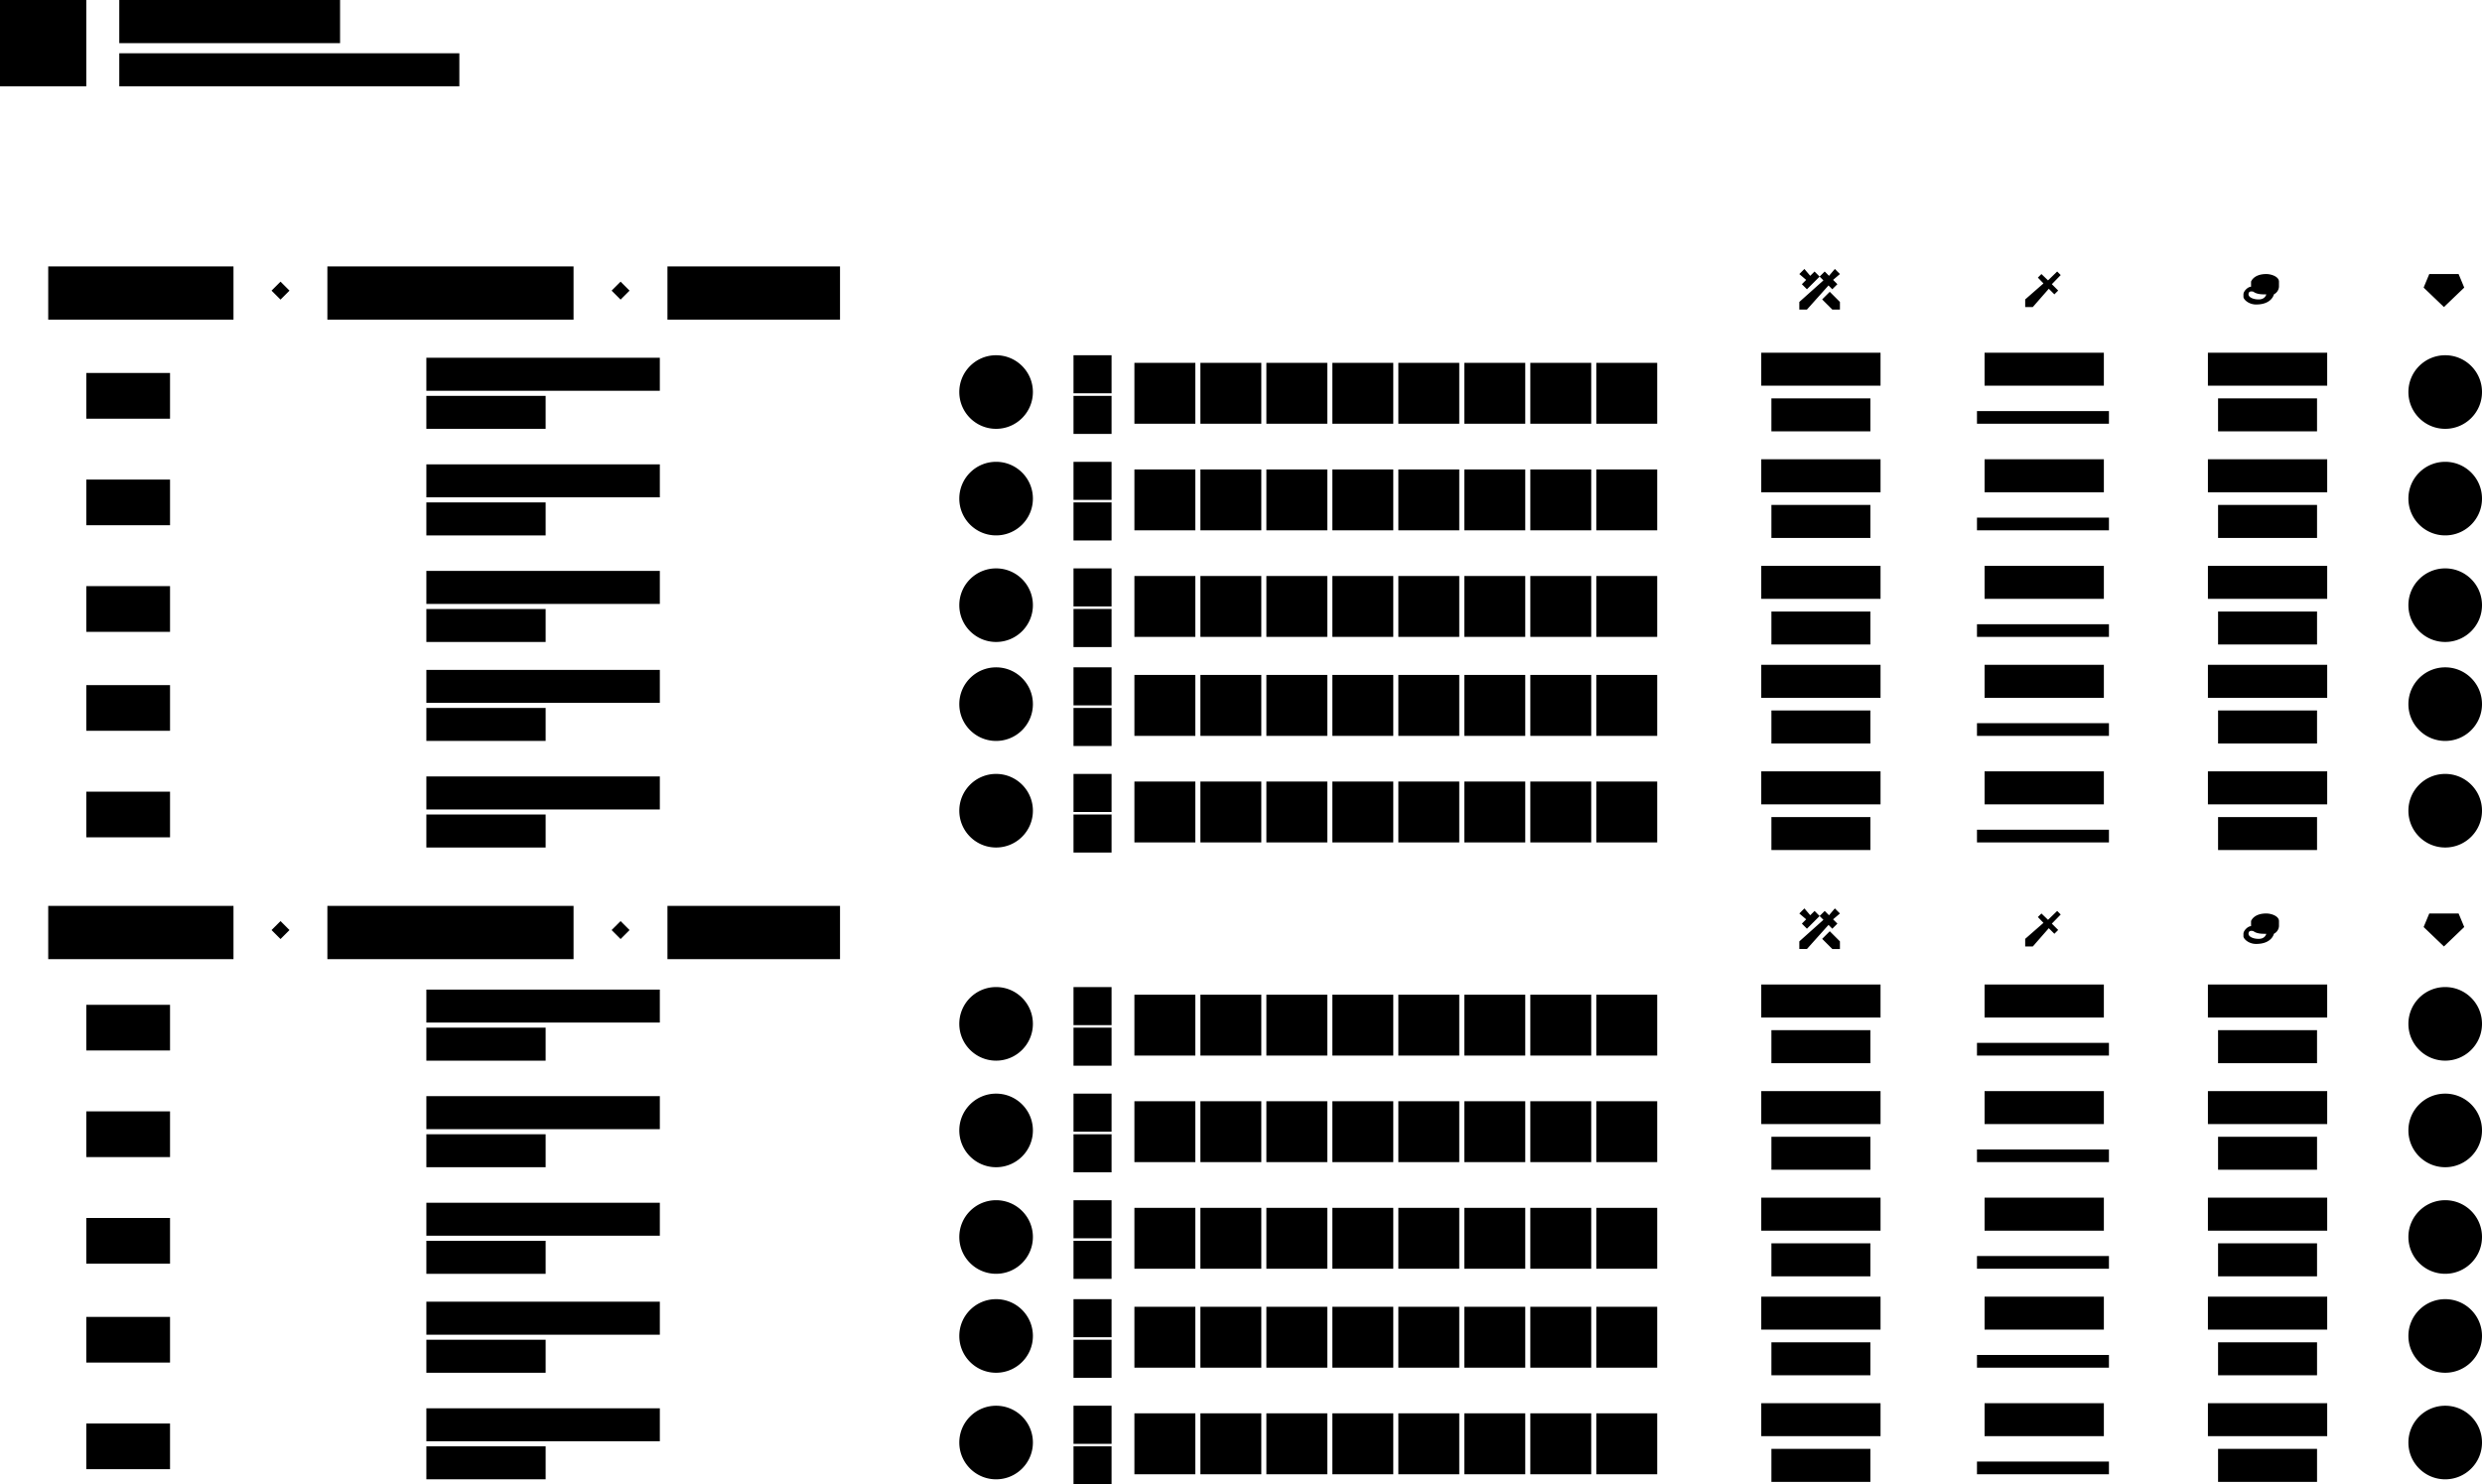 <svg width="978" height="585" xmlns="http://www.w3.org/2000/svg"><path fill-rule="evenodd" clip-rule="evenodd" d="M34 0H0v34h34V0Zm100 0H47v17h87V0ZM92 105H19v21h73v-21Zm134 0h-97v21h97v-21Zm37 0h68v21h-68v-21Zm-148.929 9.536L110.536 111 107 114.536l3.536 3.535 3.535-3.535ZM244.536 111l3.535 3.536-3.535 3.535-3.536-3.535 3.536-3.536ZM722 122l-4-4 3-3 4 4v3h-3Zm-11-16 2.3 2.7 1.7-1.7 2 2-5 5-2-2 1.7-1.7-2.7-2.3 2-2Zm7.5 4.5L717 109l2-2 1.7 1.7 2.3-2.7 2 2-2.7 2.3 1.7 1.7-2 2-1.5-1.5-8.5 9.5h-3v-3l9.5-8.5Zm93.5-2.1-1.4-1.4-3.6 3.5-2.6-2.5-1.4 1.4 2.2 2.3-7.2 6.3v3h3l6.3-7.2 2.2 2.2 1.5-1.5-2.5-2.5 3.5-3.6Zm81-.4c-5.045 0-6 3-6 3v2c-1.231 0-3 1.721-3 3v.999c0 .956 1.973 3.001 5 3.001 6.223 0 7-4 7-4a3.636 3.636 0 0 0 2-3v-2c0-1.959-2.966-3-5-3Zm0 8.001s-.356 1.999-3 1.999c-2.383 0-4-.962-4-2 0-1.732 2-1 2-1s.983 1 4 1.001h1ZM957.222 108h11.556l2.222 5.339-8 7.661-8-7.661 2.222-5.339ZM694 139h47v13h-47v-13Zm-526 2h92v13h-92v-13Zm0 15h47v13h-47v-13Zm-101-9H34v18h33v-18Zm762-8h-47v13h47v-13Zm41 0h47v13h-47v-13Zm-133 18h-39v13h39v-13Zm137 0h39v13h-39v-13Zm-481.5 12c8.008 0 14.5-6.492 14.5-14.5s-6.492-14.5-14.5-14.5-14.5 6.492-14.5 14.5 6.492 14.5 14.5 14.5ZM978 154.5c0 8.008-6.492 14.5-14.5 14.5s-14.5-6.492-14.5-14.5 6.492-14.5 14.5-14.5 14.5 6.492 14.5 14.5ZM438 140h-15v15h15v-15Zm-15 16h15v15h-15v-15Zm48-13h-24v24h24v-24Zm2 0h24v24h-24v-24Zm50 0h-24v24h24v-24Zm2 0h24v24h-24v-24Zm50 0h-24v24h24v-24Zm2 0h24v24h-24v-24Zm50 0h-24v24h24v-24Zm2 0h24v24h-24v-24Zm202 19h-52v5h52v-5ZM694 388h47v13h-47v-13Zm-526 2h92v13h-92v-13Zm0 15h47v13h-47v-13Zm-101-9H34v18h33v-18Zm762-8h-47v13h47v-13Zm41 0h47v13h-47v-13Zm-133 18h-39v13h39v-13Zm137 0h39v13h-39v-13Zm-481.5 12c8.008 0 14.5-6.492 14.5-14.5s-6.492-14.5-14.5-14.5-14.5 6.492-14.5 14.5 6.492 14.5 14.5 14.5ZM978 403.5c0 8.008-6.492 14.5-14.5 14.5s-14.5-6.492-14.5-14.5 6.492-14.5 14.5-14.5 14.5 6.492 14.5 14.5ZM438 389h-15v15h15v-15Zm-15 16h15v15h-15v-15Zm48-13h-24v24h24v-24Zm2 0h24v24h-24v-24Zm50 0h-24v24h24v-24Zm2 0h24v24h-24v-24Zm50 0h-24v24h24v-24Zm2 0h24v24h-24v-24Zm50 0h-24v24h24v-24Zm2 0h24v24h-24v-24Zm202 19h-52v5h52v-5Zm-90-230h-47v13h47v-13Zm-481 2h-92v13h92v-13Zm-45 15h-47v13h47v-13Zm-181-9h33v18H34v-18Zm748-8h47v13h-47v-13Zm135 0h-47v13h47v-13Zm-219 18h39v13h-39v-13Zm215 0h-39v13h39v-13Zm-506-2.5c0 8.008-6.492 14.5-14.5 14.5s-14.5-6.492-14.5-14.5 6.492-14.5 14.5-14.5 14.5 6.492 14.5 14.5ZM963.5 211c8.008 0 14.5-6.492 14.5-14.5s-6.492-14.5-14.5-14.5-14.5 6.492-14.5 14.5 6.492 14.5 14.5 14.5ZM423 182h15v15h-15v-15Zm15 16h-15v15h15v-15Zm9-13h24v24h-24v-24Zm50 0h-24v24h24v-24Zm2 0h24v24h-24v-24Zm50 0h-24v24h24v-24Zm2 0h24v24h-24v-24Zm50 0h-24v24h24v-24Zm2 0h24v24h-24v-24Zm50 0h-24v24h24v-24Zm126 19h52v5h-52v-5Zm-85 226h47v13h-47v-13Zm-526 2h92v13h-92v-13Zm0 15h47v13h-47v-13Zm-101-9H34v18h33v-18Zm762-8h-47v13h47v-13Zm41 0h47v13h-47v-13Zm-133 18h-39v13h39v-13Zm137 0h39v13h-39v-13Zm-481.5 12c8.008 0 14.5-6.492 14.5-14.5s-6.492-14.5-14.5-14.5-14.5 6.492-14.5 14.5 6.492 14.5 14.5 14.5ZM978 445.5c0 8.008-6.492 14.5-14.5 14.5s-14.5-6.492-14.5-14.5 6.492-14.5 14.5-14.5 14.5 6.492 14.5 14.5ZM438 431h-15v15h15v-15Zm-15 16h15v15h-15v-15Zm48-13h-24v24h24v-24Zm2 0h24v24h-24v-24Zm50 0h-24v24h24v-24Zm2 0h24v24h-24v-24Zm50 0h-24v24h24v-24Zm2 0h24v24h-24v-24Zm50 0h-24v24h24v-24Zm2 0h24v24h-24v-24Zm202 19h-52v5h52v-5Zm-90-230h-47v13h47v-13Zm-481 2h-92v13h92v-13Zm-45 15h-47v13h47v-13Zm-181-9h33v18H34v-18Zm748-8h47v13h-47v-13Zm135 0h-47v13h47v-13Zm-219 18h39v13h-39v-13Zm215 0h-39v13h39v-13Zm-506-2.5c0 8.008-6.492 14.5-14.5 14.5s-14.5-6.492-14.5-14.5 6.492-14.5 14.5-14.5 14.5 6.492 14.5 14.5ZM963.5 253c8.008 0 14.5-6.492 14.5-14.5s-6.492-14.5-14.5-14.5-14.5 6.492-14.5 14.5 6.492 14.5 14.5 14.5ZM423 224h15v15h-15v-15Zm15 16h-15v15h15v-15Zm9-13h24v24h-24v-24Zm50 0h-24v24h24v-24Zm2 0h24v24h-24v-24Zm50 0h-24v24h24v-24Zm2 0h24v24h-24v-24Zm50 0h-24v24h24v-24Zm2 0h24v24h-24v-24Zm50 0h-24v24h24v-24Zm126 19h52v5h-52v-5Zm-85 226h47v13h-47v-13Zm-526 2h92v13h-92v-13Zm0 15h47v13h-47v-13Zm-101-9H34v18h33v-18Zm762-8h-47v13h47v-13Zm41 0h47v13h-47v-13Zm-133 18h-39v13h39v-13Zm137 0h39v13h-39v-13Zm-481.5 12c8.008 0 14.5-6.492 14.5-14.5s-6.492-14.5-14.5-14.5-14.5 6.492-14.5 14.5 6.492 14.5 14.5 14.5ZM978 487.5c0 8.008-6.492 14.5-14.5 14.5s-14.5-6.492-14.5-14.5 6.492-14.5 14.5-14.5 14.5 6.492 14.5 14.5ZM438 473h-15v15h15v-15Zm-15 16h15v15h-15v-15Zm48-13h-24v24h24v-24Zm2 0h24v24h-24v-24Zm50 0h-24v24h24v-24Zm2 0h24v24h-24v-24Zm50 0h-24v24h24v-24Zm2 0h24v24h-24v-24Zm50 0h-24v24h24v-24Zm2 0h24v24h-24v-24Zm202 19h-52v5h52v-5Zm-90-233h-47v13h47v-13Zm-481 2h-92v13h92v-13Zm-45 15h-47v13h47v-13Zm-181-9h33v18H34v-18Zm748-8h47v13h-47v-13Zm135 0h-47v13h47v-13Zm-219 18h39v13h-39v-13Zm215 0h-39v13h39v-13Zm-506-2.5c0 8.008-6.492 14.5-14.5 14.5s-14.5-6.492-14.5-14.5 6.492-14.5 14.5-14.5 14.5 6.492 14.5 14.5ZM963.5 292c8.008 0 14.5-6.492 14.5-14.5s-6.492-14.5-14.5-14.5-14.5 6.492-14.5 14.5 6.492 14.5 14.5 14.5ZM423 263h15v15h-15v-15Zm15 16h-15v15h15v-15Zm9-13h24v24h-24v-24Zm50 0h-24v24h24v-24Zm2 0h24v24h-24v-24Zm50 0h-24v24h24v-24Zm2 0h24v24h-24v-24Zm50 0h-24v24h24v-24Zm2 0h24v24h-24v-24Zm50 0h-24v24h24v-24Zm126 19h52v5h-52v-5Zm-85 226h47v13h-47v-13Zm-526 2h92v13h-92v-13Zm0 15h47v13h-47v-13Zm-101-9H34v18h33v-18Zm762-8h-47v13h47v-13Zm41 0h47v13h-47v-13Zm-133 18h-39v13h39v-13Zm137 0h39v13h-39v-13Zm-481.5 12c8.008 0 14.5-6.492 14.5-14.5s-6.492-14.5-14.5-14.5-14.5 6.492-14.5 14.5 6.492 14.5 14.5 14.5ZM978 526.5c0 8.008-6.492 14.5-14.5 14.5s-14.5-6.492-14.5-14.5 6.492-14.5 14.5-14.5 14.5 6.492 14.5 14.5ZM438 512h-15v15h15v-15Zm-15 16h15v15h-15v-15Zm48-13h-24v24h24v-24Zm2 0h24v24h-24v-24Zm50 0h-24v24h24v-24Zm2 0h24v24h-24v-24Zm50 0h-24v24h24v-24Zm2 0h24v24h-24v-24Zm50 0h-24v24h24v-24Zm2 0h24v24h-24v-24Zm202 19h-52v5h52v-5Zm-90-230h-47v13h47v-13Zm-481 2h-92v13h92v-13Zm-45 15h-47v13h47v-13Zm-181-9h33v18H34v-18Zm748-8h47v13h-47v-13Zm135 0h-47v13h47v-13Zm-219 18h39v13h-39v-13Zm215 0h-39v13h39v-13Zm-506-2.5c0 8.008-6.492 14.5-14.5 14.5s-14.5-6.492-14.5-14.5 6.492-14.5 14.5-14.5 14.5 6.492 14.5 14.5ZM963.5 334c8.008 0 14.5-6.492 14.5-14.5s-6.492-14.5-14.5-14.5-14.5 6.492-14.5 14.5 6.492 14.5 14.5 14.5ZM423 305h15v15h-15v-15Zm15 16h-15v15h15v-15Zm9-13h24v24h-24v-24Zm50 0h-24v24h24v-24Zm2 0h24v24h-24v-24Zm50 0h-24v24h24v-24Zm2 0h24v24h-24v-24Zm50 0h-24v24h24v-24Zm2 0h24v24h-24v-24Zm50 0h-24v24h24v-24Zm126 19h52v5h-52v-5Zm-85 226h47v13h-47v-13Zm-526 2h92v13h-92v-13Zm0 15h47v13h-47v-13Zm-101-9H34v18h33v-18Zm762-8h-47v13h47v-13Zm41 0h47v13h-47v-13Zm-133 18h-39v13h39v-13Zm137 0h39v13h-39v-13Zm-481.5 12c8.008 0 14.5-6.492 14.5-14.5s-6.492-14.5-14.5-14.5-14.5 6.492-14.5 14.5 6.492 14.5 14.5 14.5ZM978 568.5c0 8.008-6.492 14.5-14.5 14.5s-14.5-6.492-14.5-14.5 6.492-14.5 14.5-14.5 14.5 6.492 14.5 14.5ZM438 554h-15v15h15v-15Zm-15 16h15v15h-15v-15Zm48-13h-24v24h24v-24Zm2 0h24v24h-24v-24Zm50 0h-24v24h24v-24Zm2 0h24v24h-24v-24Zm50 0h-24v24h24v-24Zm2 0h24v24h-24v-24Zm50 0h-24v24h24v-24Zm2 0h24v24h-24v-24Zm202 19h-52v5h52v-5ZM19 357h73v21H19v-21Zm110 0h97v21h-97v-21Zm202 0h-68v21h68v-21Zm-220.464 6 3.535 3.536-3.535 3.535-3.536-3.535 3.536-3.536Zm137.535 3.536L244.536 363 241 366.536l3.536 3.535 3.535-3.535ZM718 370l4 4h3v-3l-4-4-3 3Zm-4.7-9.3L711 358l-2 2 2.7 2.3-1.7 1.7 2 2 5-5 1.5 1.5-9.5 8.5v3h3l8.5-9.5 1.5 1.5 2-2-1.7-1.7 2.7-2.3-2-2-2.3 2.7-1.7-1.7-2 2-2-2-1.7 1.7Zm97.3-1.7 1.4 1.4-3.5 3.6 2.5 2.5-1.5 1.5-2.2-2.2-6.3 7.2h-3v-3l7.2-6.3-2.2-2.3 1.4-1.4 2.6 2.5 3.6-3.5Zm76.4 4s.955-3 6-3c2.034 0 5 1.041 5 3v2a3.634 3.634 0 0 1-2 3s-.777 4-7 4c-3.027 0-5-2.045-5-3.001V368c0-1.279 1.769-3 3-3v-2Zm3 7c2.644 0 3-1.999 3-1.999h-1c-3.017-.001-4-1.001-4-1.001s-2-.732-2 1c0 1.038 1.617 2 4 2Zm67.222-10L955 365.339l8 7.661 8-7.661-2.222-5.339h-11.556ZM47 21h134v13H47V21Z" /></svg>